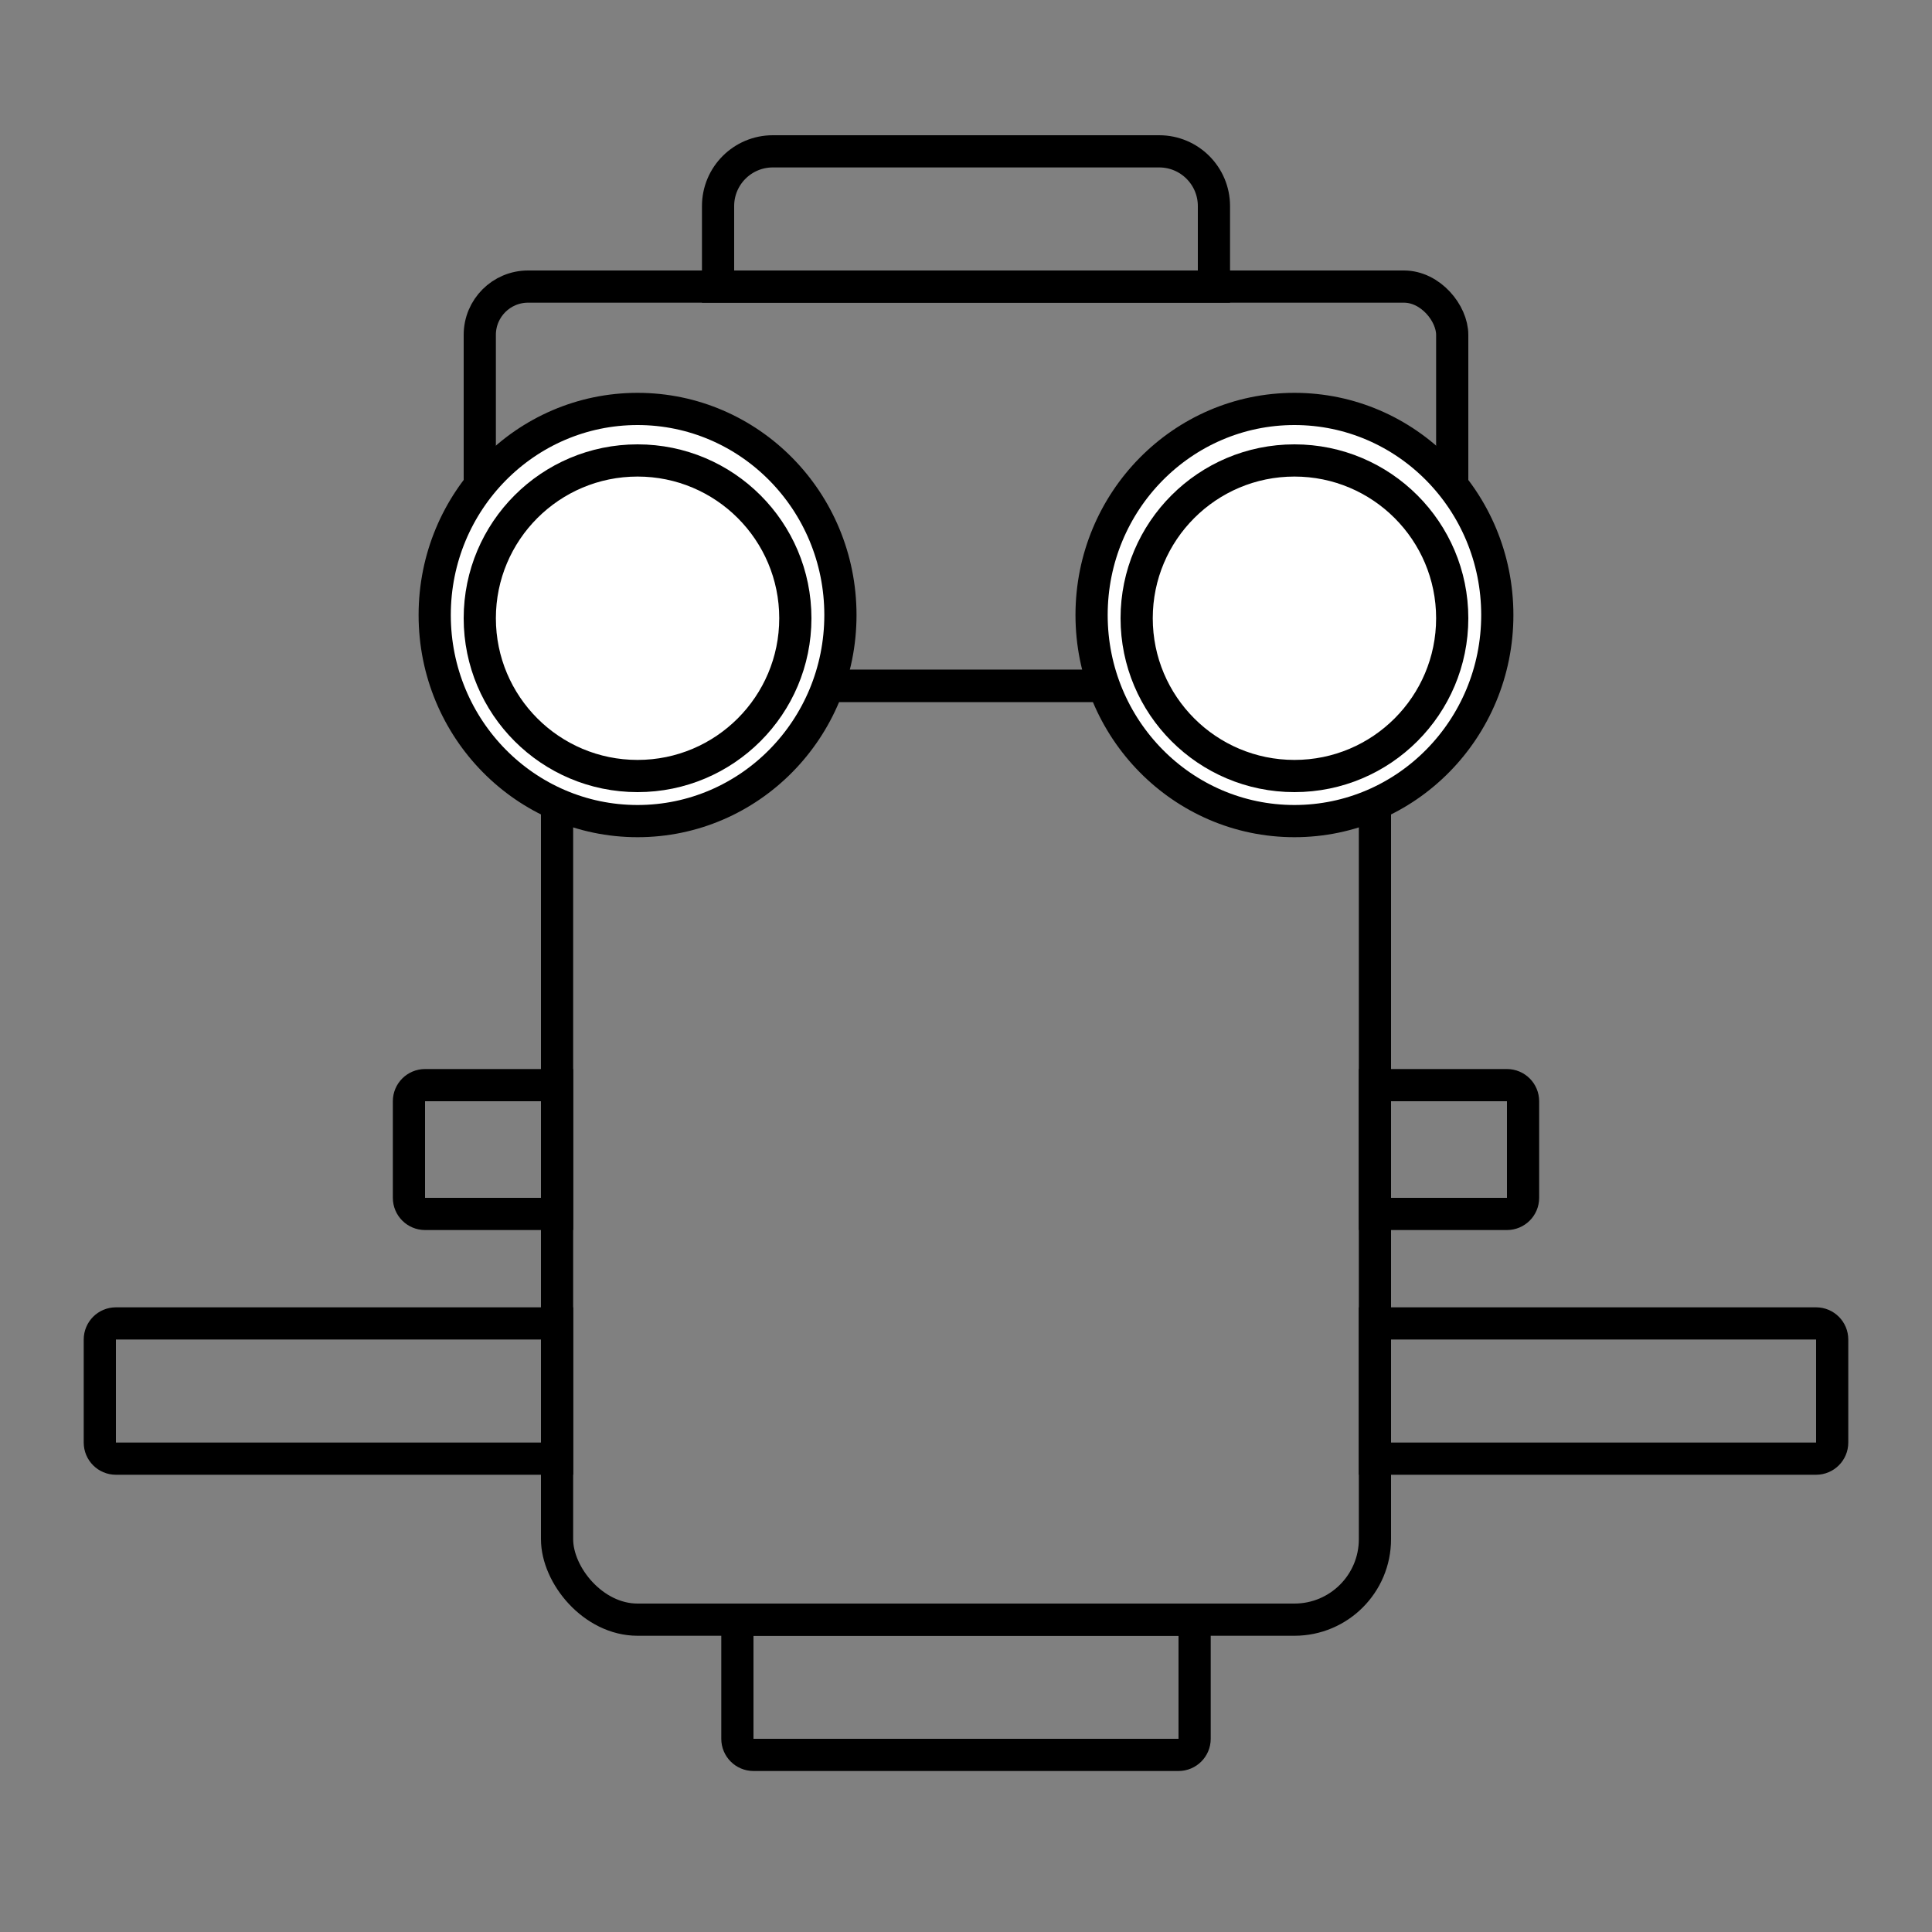 <?xml version="1.0" encoding="UTF-8"?> <svg xmlns="http://www.w3.org/2000/svg" width="300" height="300" viewBox="0 0 300 300" fill="none"><rect x="0" y="0" width="300" height="300" fill="#808080" stroke="none"/><rect x="86.5" y="106.5" width="127" height="145" rx="12.5" stroke="black" stroke-width="5"></rect><path d="M185.5 251.5V270C185.5 271.381 184.381 272.5 183 272.5H117C115.619 272.5 114.5 271.381 114.5 270V251.5H185.5Z" stroke="black" stroke-width="5"></path><path d="M180 23.5C184.694 23.5 188.5 27.306 188.5 32V44.5H111.5V32C111.5 27.306 115.306 23.5 120 23.5H180Z" stroke="black" stroke-width="5"></path><path d="M18 205.5H86.5V226.5H18C16.619 226.5 15.5 225.381 15.5 224V208C15.5 206.619 16.619 205.5 18 205.5Z" stroke="black" stroke-width="5"></path><path d="M66 168.5H86.5V188.5H66C64.619 188.5 63.5 187.381 63.5 186V171C63.5 169.619 64.619 168.5 66 168.5Z" stroke="black" stroke-width="5"></path><path d="M234 188.5L213.5 188.5L213.5 168.5L234 168.5C235.381 168.5 236.5 169.619 236.5 171L236.5 186C236.5 187.381 235.381 188.5 234 188.5Z" stroke="black" stroke-width="5"></path><path d="M282 205.5C283.381 205.5 284.5 206.619 284.5 208V224C284.5 225.381 283.381 226.5 282 226.5H213.5V205.5H282Z" stroke="black" stroke-width="5"></path><rect x="74.5" y="44.5" width="151" height="62" rx="7.5" stroke="black" stroke-width="5"></rect><path d="M201 63.5C218.363 63.5 232.5 77.792 232.5 95.5C232.5 113.208 218.363 127.5 201 127.5C183.637 127.5 169.5 113.208 169.5 95.5C169.5 77.792 183.637 63.5 201 63.5Z" fill="white" stroke="black" stroke-width="5"></path><path d="M99 63.5C116.363 63.5 130.5 77.792 130.5 95.5C130.5 113.208 116.363 127.5 99 127.5C81.637 127.5 67.5 113.208 67.5 95.5C67.5 77.792 81.637 63.5 99 63.5Z" fill="white" stroke="black" stroke-width="5"></path><circle cx="99" cy="96" r="24.5" fill="white" stroke="black" stroke-width="5"></circle><circle cx="201" cy="96" r="24.5" fill="white" stroke="black" stroke-width="5"></circle></svg> 